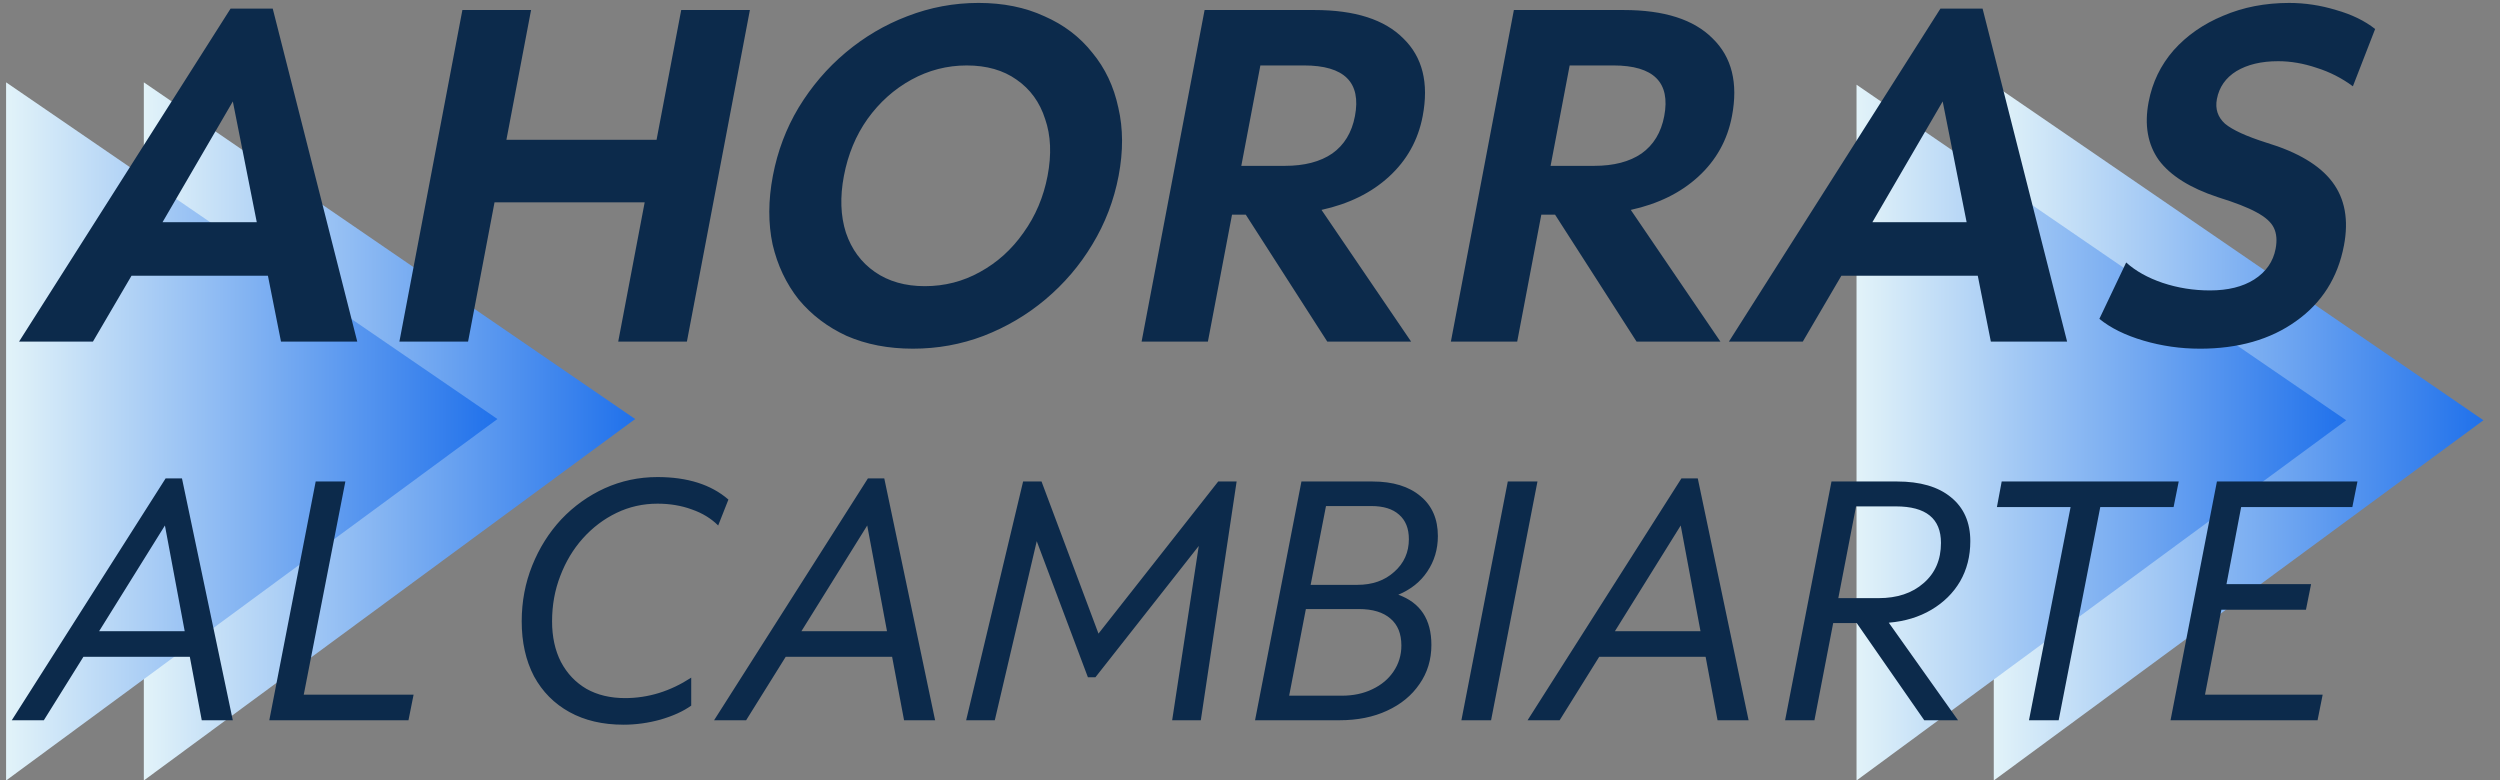<?xml version="1.0" encoding="UTF-8" standalone="no"?>
<svg
   width="410"
   height="128"
   viewBox="0 0 410 128"
   fill="none"
   version="1.1"
   id="svg2223"
   sodipodi:docname="fg-logo-itpaystoswitch-d_3089599221_ES.svg"
   inkscape:version="1.1 (c68e22c387, 2021-05-23)"
   xmlns:inkscape="http://www.inkscape.org/namespaces/inkscape"
   xmlns:sodipodi="http://sodipodi.sourceforge.net/DTD/sodipodi-0.dtd"
   xmlns="http://www.w3.org/2000/svg"
   xmlns:svg="http://www.w3.org/2000/svg">
  <rect x="0" y="0" width="410" height="128" fill="#808080" stroke="none"/>
  <sodipodi:namedview
     id="namedview2225"
     pagecolor="#ffffff"
     bordercolor="#666666"
     borderopacity="1.0"
     inkscape:pageshadow="2"
     inkscape:pageopacity="0.0"
     inkscape:pagecheckerboard="0"
     showgrid="false"
     showguides="true"
     inkscape:guide-bbox="true"
     inkscape:zoom="2.7658537"
     inkscape:cx="204.81922"
     inkscape:cy="64.175485"
     inkscape:window-width="2560"
     inkscape:window-height="1017"
     inkscape:window-x="-8"
     inkscape:window-y="-8"
     inkscape:window-maximized="1"
     inkscape:current-layer="svg2223">
    <sodipodi:guide
       position="194.153,79.552"
       orientation="1,0"
       id="guide2365" />
  </sodipodi:namedview>
  <path
     d="M326.979 13.892L407.284 68.922L326.979 128V13.892Z"
     fill="url(#paint0_linear_77_2801)"
     id="path2189" />
  <path
     d="M304.471 13.892L384.776 68.923L304.471 128V13.892Z"
     fill="url(#paint1_linear_77_2801)"
     id="path2191" />
  <path
     d="M23.587 13.503L104.166 68.721L23.587 128V13.503Z"
     fill="url(#paint2_linear_77_2801)"
     id="path2193" />
  <path
     d="M1 13.503L81.579 68.721L1 128V13.503Z"
     fill="url(#paint3_linear_77_2801)"
     id="path2195" />
  <defs
     id="defs2221">
    <linearGradient
       id="paint0_linear_77_2801"
       x1="407.284"
       y1="70.946"
       x2="326.979"
       y2="70.946"
       gradientUnits="userSpaceOnUse">
      <stop
         stop-color="#2071EB"
         id="stop2201" />
      <stop
         offset="1"
         stop-color="#E2F3F9"
         id="stop2203" />
    </linearGradient>
    <linearGradient
       id="paint1_linear_77_2801"
       x1="384.776"
       y1="70.946"
       x2="304.471"
       y2="70.946"
       gradientUnits="userSpaceOnUse">
      <stop
         stop-color="#2071EB"
         id="stop2206" />
      <stop
         offset="1"
         stop-color="#E2F3F9"
         id="stop2208" />
    </linearGradient>
    <linearGradient
       id="paint2_linear_77_2801"
       x1="104.166"
       y1="70.751"
       x2="23.587"
       y2="70.751"
       gradientUnits="userSpaceOnUse">
      <stop
         stop-color="#2071EB"
         id="stop2211" />
      <stop
         offset="1"
         stop-color="#E2F3F9"
         id="stop2213" />
    </linearGradient>
    <linearGradient
       id="paint3_linear_77_2801"
       x1="81.579"
       y1="70.751"
       x2="1"
       y2="70.751"
       gradientUnits="userSpaceOnUse">
      <stop
         stop-color="#2071EB"
         id="stop2216" />
      <stop
         offset="1"
         stop-color="#E2F3F9"
         id="stop2218" />
    </linearGradient>
  </defs>
  <g
     id="g1746"
     transform="matrix(1.358,0,0,1.358,-14.386,-171.37)">
    <g
       aria-label="AHORRAS"
       id="text446"
       style="font-weight:bold;font-size:30.667px;font-family:Montserrat;-inkscape-font-specification:'Montserrat, Bold';fill:#0c2a4b;stroke-width:1px;stop-color:#000000"
       transform="matrix(0.858,0,-0.163,0.858,-97.671,-1.505)">
      <path
         id="path1371"
         style="font-size:66.667px;font-family:'Spectrum Sans';-inkscape-font-specification:'Spectrum Sans, Bold';text-align:center;text-anchor:middle"
         d="m 473.408,197.91 q -4.067,0 -8.133,-1.133 -4.067,-1.133 -6.8,-3.067 l 2.267,-7.933 q 2.333,1.8 5.667,2.867 3.4,1.067 6.867,1.067 3.8,0 5.933,-1.533 2.2,-1.6 2.2,-4.333 0,-1.733 -0.8,-2.933 -0.8,-1.2 -2.867,-2.2 -2,-1 -5.867,-2.133 -6.2,-1.933 -9.267,-5.2 -3,-3.333 -3,-8.2 0,-4.133 2.133,-7.267 2.2,-3.133 6.067,-4.867 3.867,-1.8 8.933,-1.8 3.333,0 6.8,1 3.467,0.933 6,2.667 l -1.6,8.067 q -2.667,-1.733 -5.6,-2.6 -2.933,-0.933 -5.6,-0.933 -3.533,0 -5.6,1.4 -2,1.4 -2,3.933 0,2.067 1.8,3.467 1.867,1.333 6.333,2.667 7,2 10.333,5.533 3.333,3.533 3.333,8.933 0,6.8 -4.733,10.667 -4.667,3.867 -12.8,3.867 z m -66.467,-1 20.867,-46.867 h 5.933 L 454.541,196.91 h -10.733 l -3.6,-9.267 h -19.2 l -3.667,9.267 z m 17,-16.8 h 13.267 l -6.6,-17 z M 367.807,196.91 v -46.667 h 15.467 q 8.533,0 13.267,4 4.8,3.933 4.8,10.933 0,5.067 -3.133,8.533 -3.067,3.4 -8.6,4.667 L 405.741,196.91 h -11.8 l -14.867,-17.867 h -1.933 V 196.91 Z m 15.467,-38.867 h -6.133 v 14.133 h 6.133 q 4.133,0 6.333,-1.733 2.2,-1.8 2.2,-5.267 0,-7.133 -8.533,-7.133 z M 324.274,196.91 v -46.667 h 15.467 q 8.533,0 13.267,4 4.8,3.933 4.8,10.933 0,5.067 -3.133,8.533 -3.067,3.4 -8.6,4.667 L 362.207,196.91 h -11.8 l -14.867,-17.867 h -1.933 V 196.91 Z m 15.467,-38.867 h -6.133 v 14.133 h 6.133 q 4.133,0 6.333,-1.733 2.2,-1.8 2.2,-5.267 0,-7.133 -8.533,-7.133 z M 292.274,197.91 q -5.2,0 -9.667,-1.8 -4.4,-1.867 -7.733,-5.133 -3.267,-3.333 -5.133,-7.733 -1.8,-4.467 -1.8,-9.667 0,-5.2 1.8,-9.6 1.867,-4.467 5.133,-7.733 3.333,-3.333 7.733,-5.133 4.467,-1.867 9.667,-1.867 5.2,0 9.6,1.867 4.467,1.8 7.733,5.133 3.333,3.267 5.133,7.733 1.867,4.4 1.867,9.6 0,5.2 -1.867,9.667 -1.8,4.4 -5.133,7.733 -3.267,3.267 -7.733,5.133 -4.4,1.8 -9.6,1.8 z m 0,-8.8 q 4.2,0 7.4,-2 3.267,-2 5.067,-5.533 1.867,-3.533 1.867,-8 0,-4.533 -1.867,-8 -1.8,-3.533 -5.067,-5.533 -3.2,-2 -7.4,-2 -4.133,0 -7.4,2 -3.267,2 -5.133,5.533 -1.8,3.467 -1.8,8 0,4.467 1.8,8 1.867,3.533 5.133,5.533 3.267,2 7.4,2 z m -72.467,7.8 v -46.667 h 9.667 v 18.267 h 21.133 v -18.267 h 9.667 V 196.91 h -9.667 V 177.31 H 229.474 V 196.91 Z m -53.533,0 20.867,-46.867 h 5.933 L 213.874,196.91 h -10.733 l -3.6,-9.267 h -19.2 l -3.667,9.267 z m 17,-16.8 h 13.267 l -6.6,-17 z" />
    </g>
    <g
       aria-label="AL CAMBIARTE"
       id="text627"
       style="font-style:italic;font-size:56px;font-family:'Spectrum Sans';-inkscape-font-specification:'Spectrum Sans, Italic';text-align:center;text-anchor:middle;fill:#0c2a4b;stroke-width:1px;stop-color:#000000"
       transform="matrix(0.813,0,0,0.813,-128.685,-89.247)">
      <path
         id="path649"
         style="font-size:50.667px"
         d="m 493.733,371.983 6.891,-35.467 h 20.875 l -0.76,3.8 h -16.517 l -2.179,11.451 h 12.565 l -0.76,3.8 h -12.565 l -2.432,12.616 h 17.48 l -0.76,3.8 z m -21.027,0 6.181,-31.667 h -10.944 l 0.709,-3.8 h 26.296 l -0.76,3.8 h -10.893 l -6.181,31.667 z m -36.227,0 6.891,-35.467 h 9.728 q 5.168,0 8.005,2.331 2.888,2.331 2.888,6.536 0,3.344 -1.52,5.979 -1.52,2.584 -4.256,4.205 -2.736,1.621 -6.333,1.925 l 10.285,14.491 h -5.016 l -10.032,-14.44 h -3.496 l -2.787,14.44 z m 16.467,-31.768 h -5.928 l -2.635,13.629 h 5.979 q 4.155,0 6.688,-2.229 2.584,-2.229 2.584,-5.979 0,-5.421 -6.688,-5.421 z m -54.72,31.768 22.851,-35.923 h 2.432 l 7.549,35.923 h -4.611 l -1.773,-9.424 h -15.808 l -5.877,9.424 z m 12.971,-13.224 h 12.717 l -2.939,-15.707 z m -22.8,13.224 6.891,-35.467 h 4.408 l -6.891,35.467 z m -30.653,0 6.891,-35.467 h 10.539 q 4.56,0 7.144,2.179 2.584,2.128 2.584,5.928 0,2.939 -1.571,5.269 -1.52,2.28 -4.307,3.445 4.915,1.773 4.915,7.448 0,3.293 -1.773,5.827 -1.723,2.533 -4.813,3.952 -3.04,1.419 -7.093,1.419 z M 375.021,340.165 h -6.739 l -2.28,11.704 h 6.941 q 3.344,0 5.472,-1.925 2.179,-1.925 2.179,-4.864 0,-2.381 -1.469,-3.648 -1.419,-1.267 -4.104,-1.267 z m -1.875,15.301 h -7.853 l -2.483,12.869 h 7.803 q 2.584,0 4.56,-0.963 2.027,-0.963 3.141,-2.635 1.165,-1.723 1.165,-3.851 0,-2.635 -1.621,-4.003 -1.621,-1.419 -4.712,-1.419 z m -58.317,16.517 8.461,-35.467 h 2.736 l 8.461,22.597 17.784,-22.597 h 2.736 l -5.32,35.467 h -4.256 l 3.952,-25.891 -15.352,19.507 h -1.115 l -7.6,-20.216 -6.232,26.6 z m -37.443,0 22.851,-35.923 h 2.432 l 7.549,35.923 h -4.611 l -1.773,-9.424 h -15.808 l -5.877,9.424 z m 12.971,-13.224 h 12.717 l -2.939,-15.707 z m -26.448,13.883 q -4.611,0 -8.005,-1.875 -3.395,-1.875 -5.269,-5.32 -1.824,-3.496 -1.824,-8.157 0,-4.408 1.571,-8.309 1.571,-3.901 4.307,-6.84 2.787,-2.939 6.435,-4.611 3.699,-1.672 7.853,-1.672 6.688,0 10.539,3.344 l -1.52,3.851 q -1.571,-1.571 -3.901,-2.381 -2.331,-0.861 -5.117,-0.861 -3.243,0 -6.08,1.368 -2.837,1.368 -5.016,3.8 -2.128,2.381 -3.344,5.573 -1.216,3.141 -1.216,6.739 0,3.445 1.317,6.029 1.368,2.584 3.8,4.003 2.432,1.368 5.725,1.368 5.168,0 9.829,-3.04 v 4.155 q -1.773,1.267 -4.56,2.077 -2.736,0.76 -5.523,0.76 z m -52.592,-0.659 6.891,-35.467 h 4.408 l -6.181,31.667 h 16.315 l -0.76,3.8 z m -38.253,0 22.851,-35.923 h 2.432 l 7.549,35.923 h -4.611 l -1.773,-9.424 H 183.703 l -5.877,9.424 z m 12.971,-13.224 h 12.717 l -2.939,-15.707 z" />
    </g>
  </g>
</svg>
